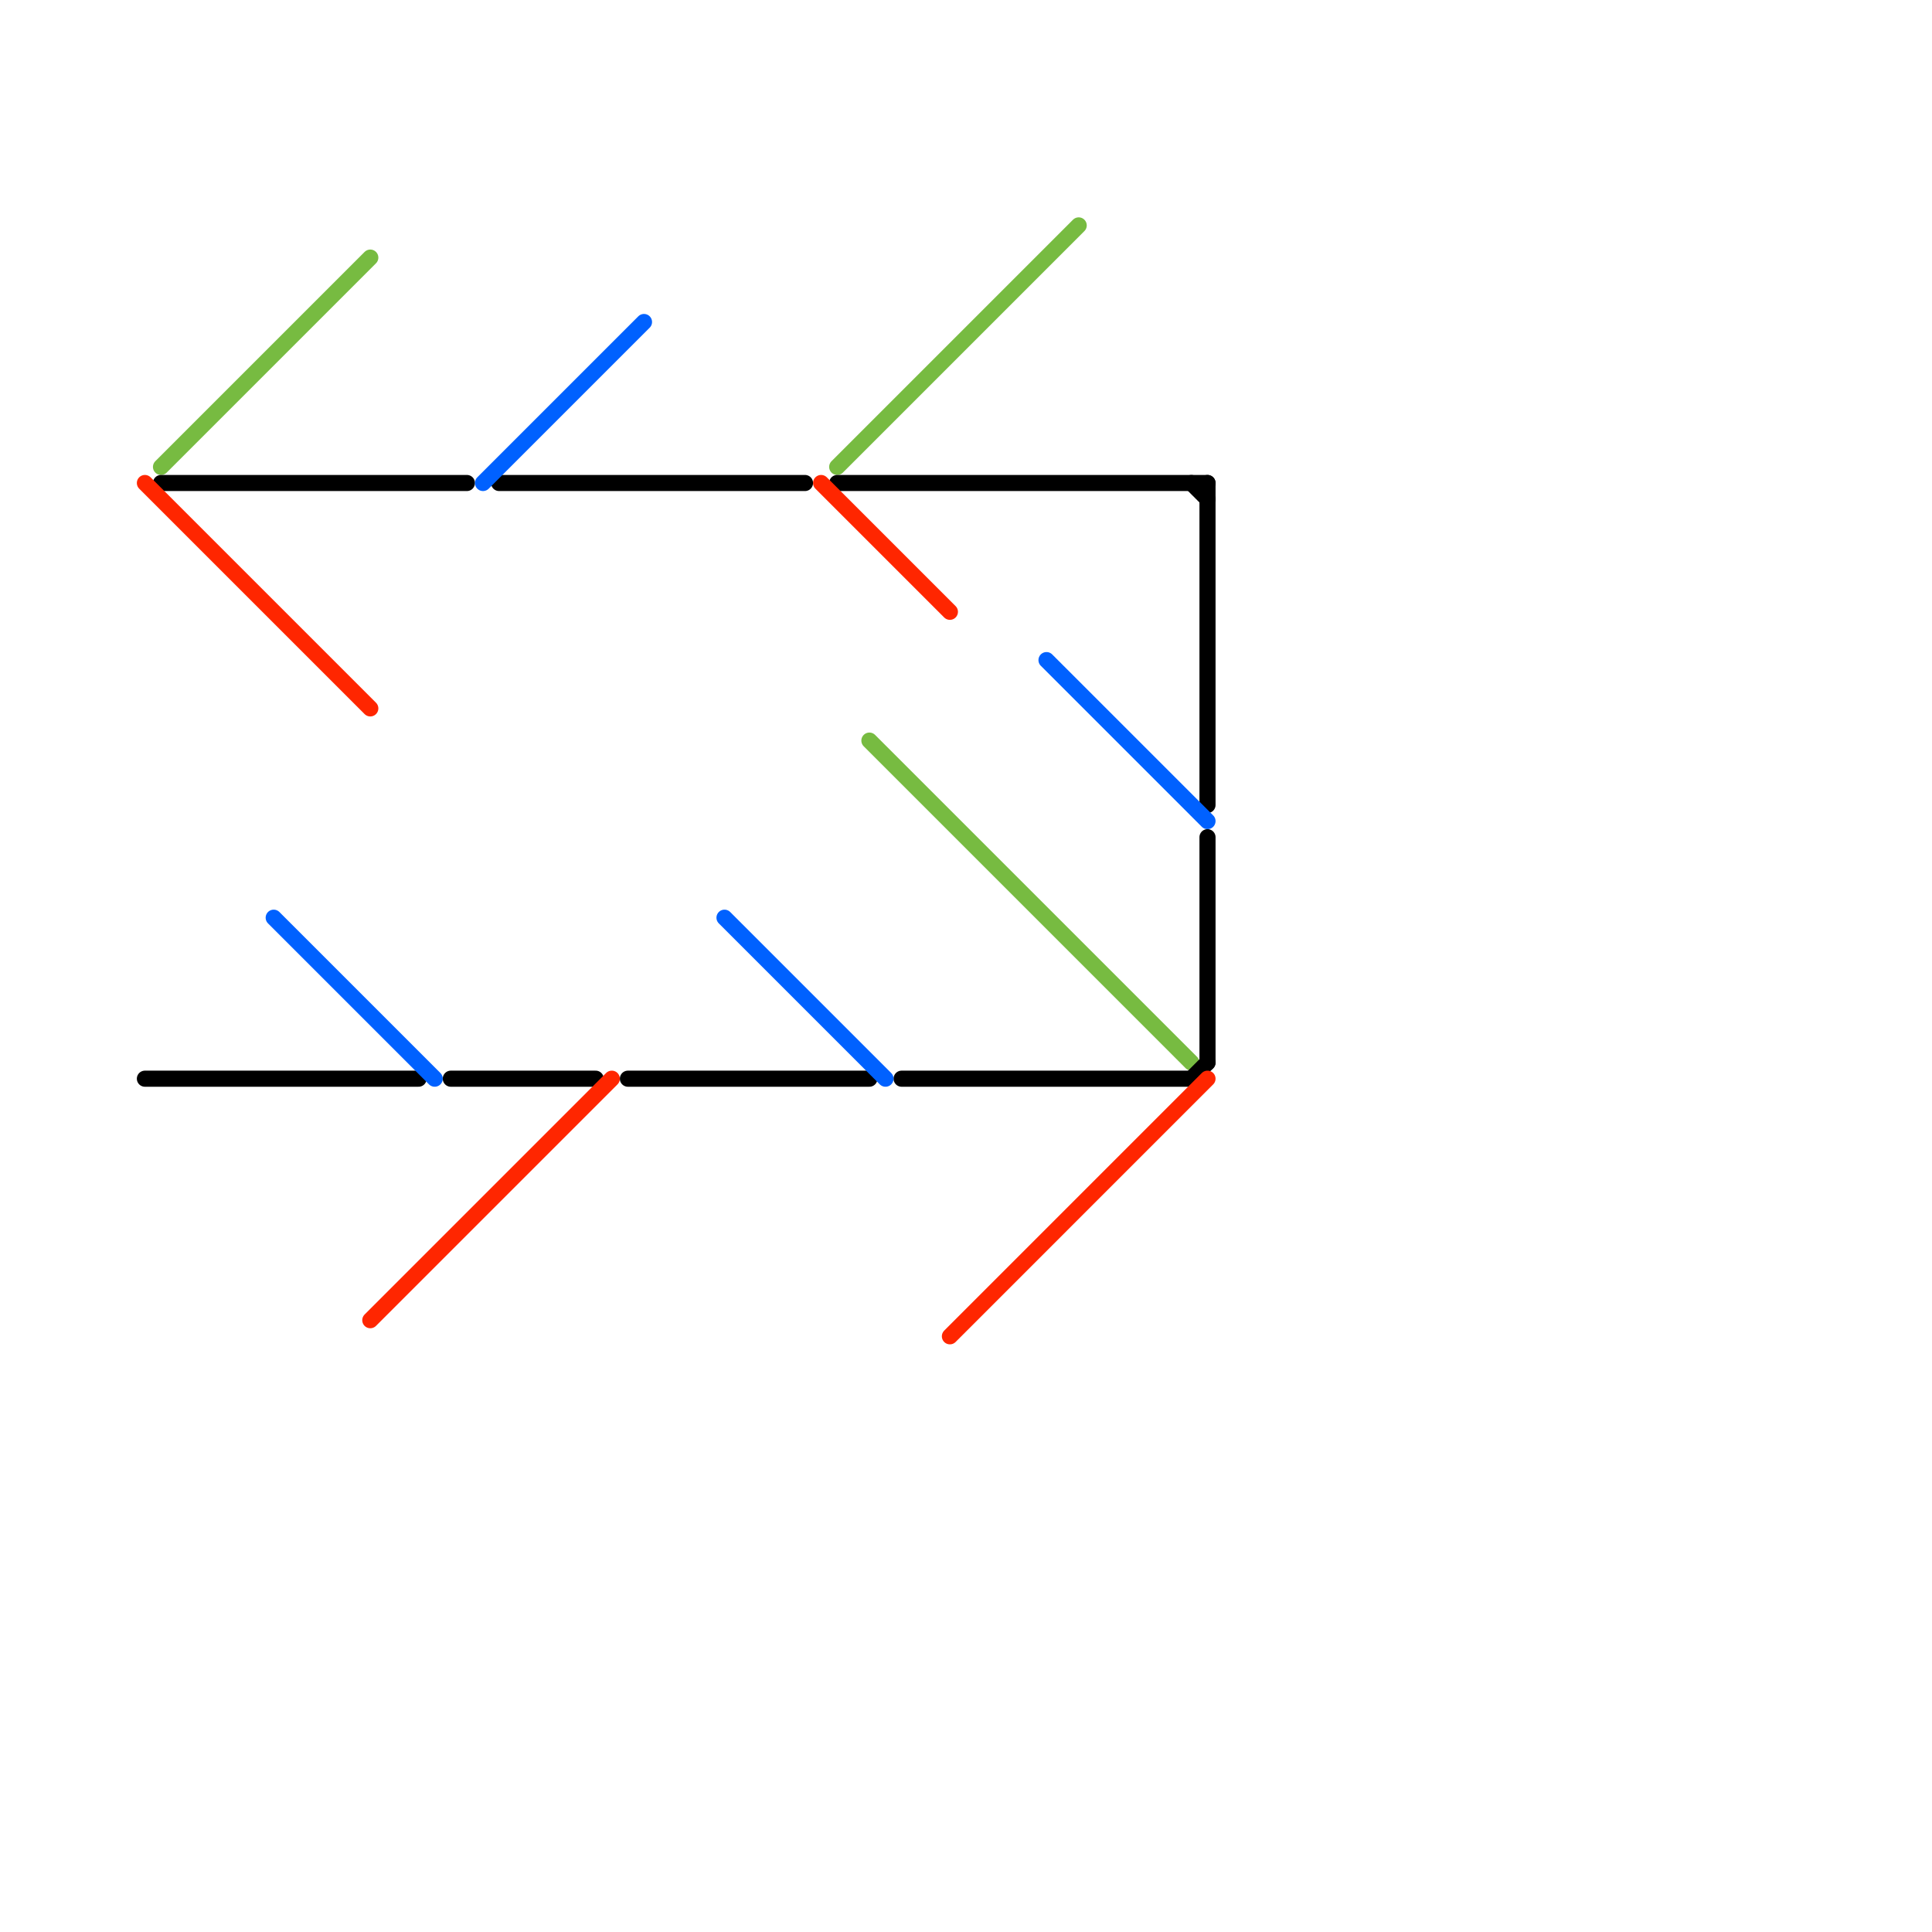 
<svg version="1.1" xmlns="http://www.w3.org/2000/svg" viewBox="0 0 120 120">
<style>text { font: 1px Helvetica; font-weight: 600; white-space: pre; dominant-baseline: central; } line { stroke-width: 1; fill: none; stroke-linecap: round; stroke-linejoin: round; } .c0 { stroke: #77bb41 } .c1 { stroke: #000000 } .c2 { stroke: #ff2600 } .c3 { stroke: #0061ff }</style><defs><g id="wm-xf"><circle r="1.2" fill="#000"/><circle r="0.9" fill="#fff"/><circle r="0.6" fill="#000"/><circle r="0.3" fill="#fff"/></g><g id="wm"><circle r="0.6" fill="#000"/><circle r="0.3" fill="#fff"/></g></defs><line class="c0" x1="52" y1="29" x2="67" y2="14"/><line class="c0" x1="54" y1="46" x2="74" y2="66"/><line class="c0" x1="10" y1="29" x2="23" y2="16"/><line class="c1" x1="74" y1="30" x2="75" y2="31"/><line class="c1" x1="28" y1="67" x2="37" y2="67"/><line class="c1" x1="75" y1="52" x2="75" y2="66"/><line class="c1" x1="31" y1="30" x2="50" y2="30"/><line class="c1" x1="39" y1="67" x2="54" y2="67"/><line class="c1" x1="75" y1="30" x2="75" y2="50"/><line class="c1" x1="52" y1="30" x2="75" y2="30"/><line class="c1" x1="56" y1="67" x2="74" y2="67"/><line class="c1" x1="9" y1="67" x2="26" y2="67"/><line class="c1" x1="74" y1="67" x2="75" y2="66"/><line class="c1" x1="10" y1="30" x2="29" y2="30"/><line class="c2" x1="59" y1="83" x2="75" y2="67"/><line class="c2" x1="23" y1="82" x2="38" y2="67"/><line class="c2" x1="9" y1="30" x2="23" y2="44"/><line class="c2" x1="51" y1="30" x2="59" y2="38"/><line class="c3" x1="17" y1="57" x2="27" y2="67"/><line class="c3" x1="65" y1="41" x2="75" y2="51"/><line class="c3" x1="45" y1="57" x2="55" y2="67"/><line class="c3" x1="30" y1="30" x2="40" y2="20"/>
</svg>
